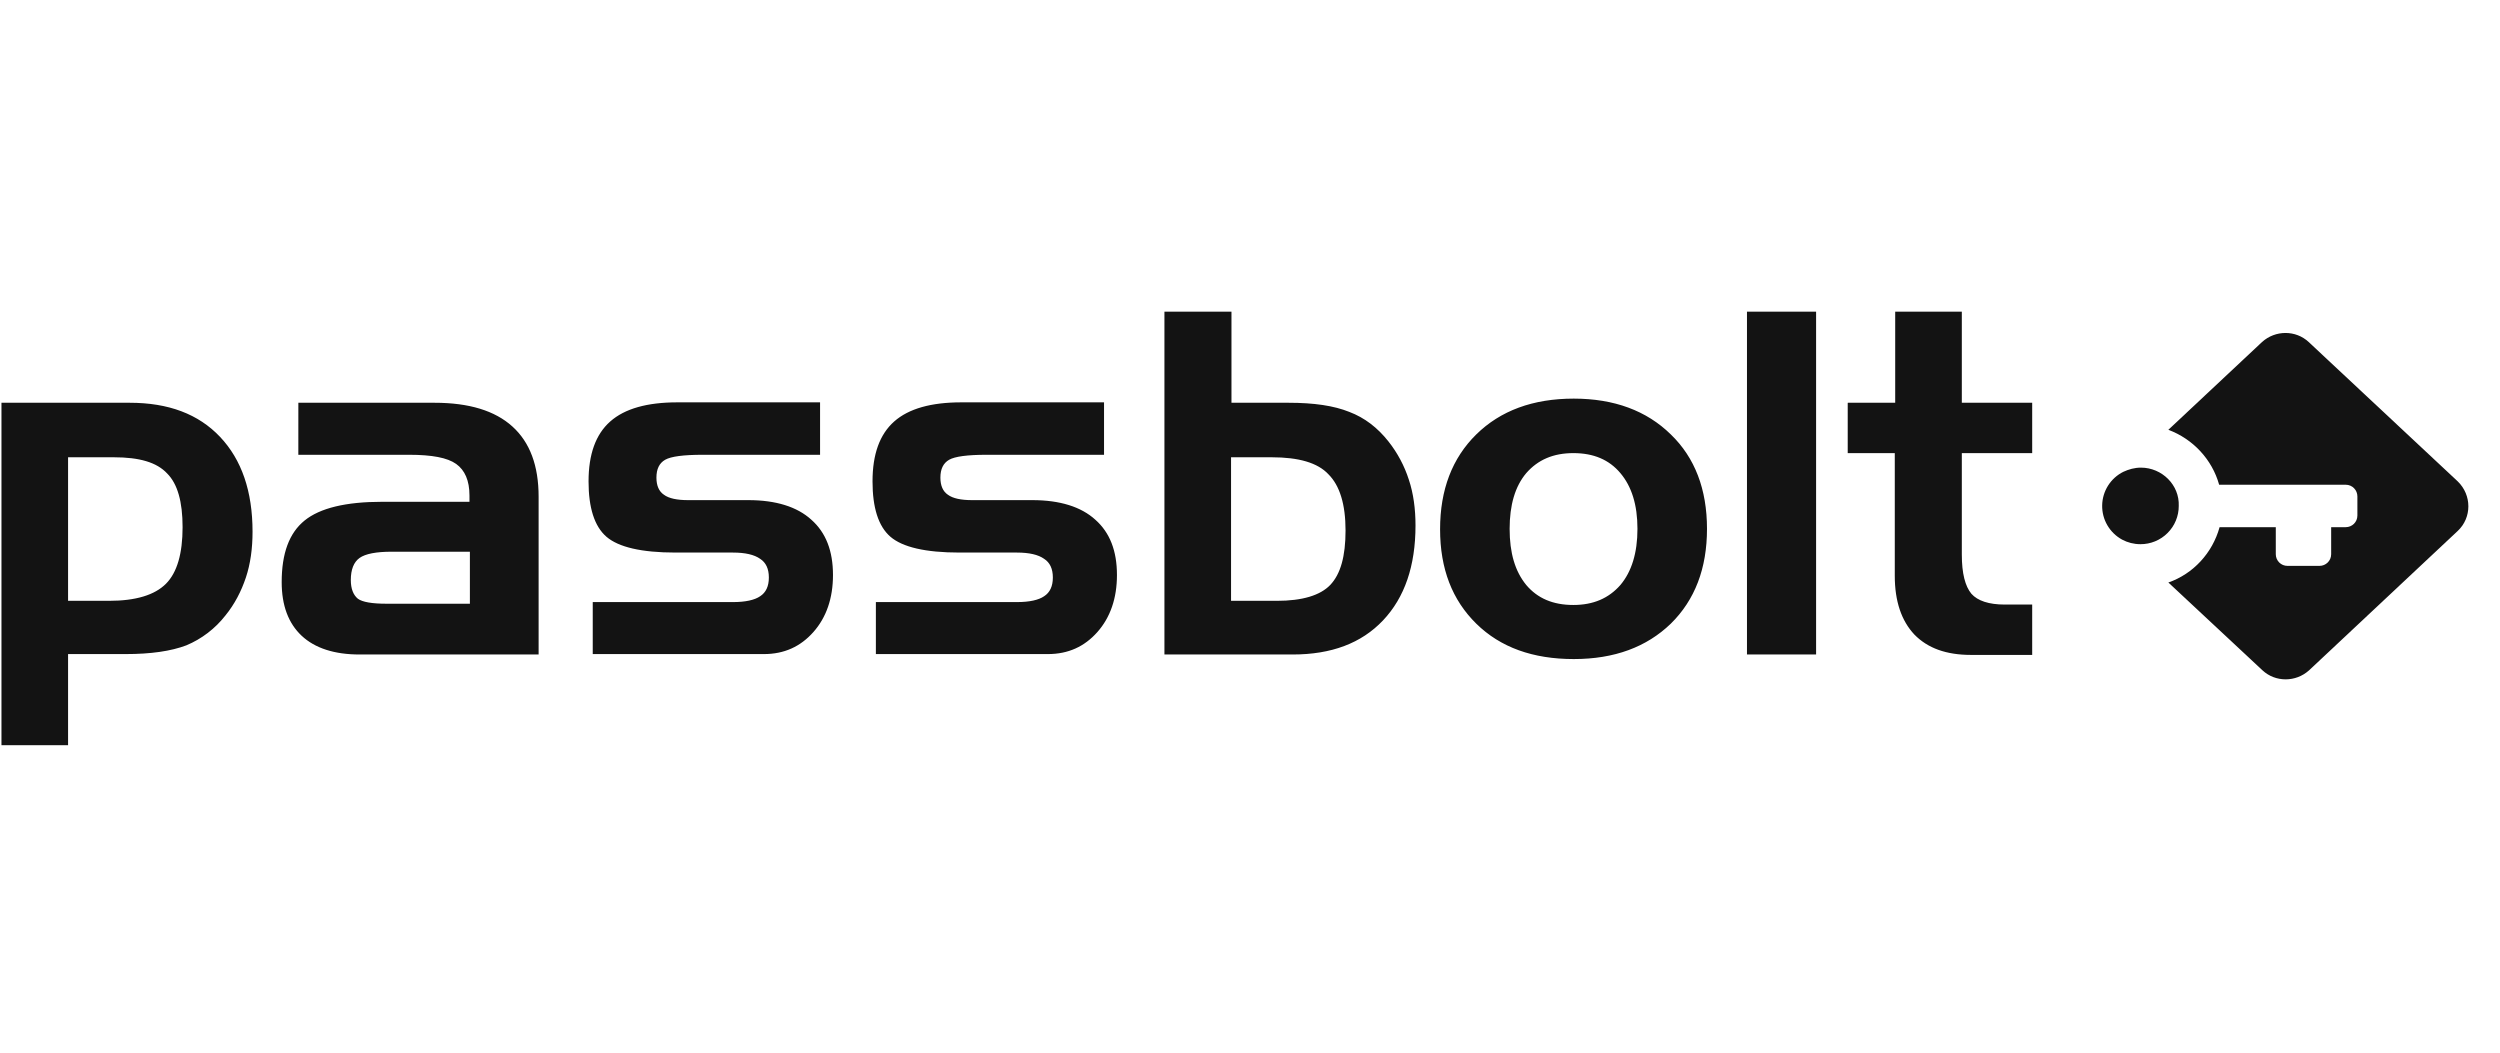 <?xml version="1.0" encoding="UTF-8"?>
<svg xmlns="http://www.w3.org/2000/svg" width="114" height="48" viewBox="0 0 114 48" fill="none">
  <g clip-path="url(#clip0_6320_154)">
    <path d="M3.104 20.852V27.398H4.965C6.199 27.398 7.054 27.132 7.567 26.62C8.079 26.107 8.326 25.235 8.326 24.039C8.326 22.882 8.098 22.066 7.624 21.592C7.149 21.079 6.351 20.852 5.193 20.852H3.104ZM0.067 18.366H5.915C7.68 18.366 9.047 18.878 10.035 19.922C11.022 20.966 11.516 22.407 11.516 24.248C11.516 25.007 11.421 25.709 11.212 26.335C11.003 26.961 10.7 27.549 10.282 28.062C9.814 28.663 9.199 29.134 8.497 29.428C7.794 29.693 6.883 29.826 5.725 29.826H3.104V33.982H0.067V18.366ZM17.63 27.53H21.427V25.158H17.858C17.155 25.158 16.662 25.253 16.395 25.443C16.13 25.633 15.997 25.975 15.997 26.449C15.997 26.847 16.111 27.132 16.32 27.303C16.529 27.455 16.965 27.53 17.63 27.53ZM13.605 18.366H19.814C21.389 18.366 22.567 18.727 23.364 19.447C24.162 20.168 24.561 21.231 24.561 22.654V29.845H16.395C15.257 29.845 14.364 29.56 13.757 28.992C13.149 28.422 12.845 27.607 12.845 26.544C12.845 25.235 13.187 24.305 13.889 23.736C14.592 23.167 15.769 22.882 17.421 22.882H21.408V22.597C21.408 21.914 21.199 21.44 20.8 21.155C20.402 20.871 19.699 20.738 18.655 20.738H13.604L13.605 18.366ZM27.029 27.455H33.427C33.997 27.455 34.415 27.36 34.662 27.189C34.927 27.018 35.06 26.733 35.06 26.335C35.06 25.937 34.927 25.652 34.662 25.482C34.395 25.292 33.978 25.197 33.427 25.197H30.806C29.25 25.197 28.205 24.95 27.654 24.476C27.104 24.001 26.838 23.148 26.838 21.952C26.838 20.719 27.161 19.808 27.826 19.22C28.49 18.632 29.515 18.347 30.882 18.347H37.395V20.738H32.041C31.167 20.738 30.597 20.814 30.332 20.965C30.066 21.117 29.933 21.383 29.933 21.782C29.933 22.142 30.047 22.408 30.275 22.56C30.502 22.73 30.882 22.806 31.376 22.806H34.129C35.382 22.806 36.35 23.11 36.996 23.698C37.661 24.286 37.984 25.121 37.984 26.221C37.984 27.283 37.68 28.157 37.091 28.821C36.502 29.485 35.762 29.826 34.832 29.826H27.029V27.455ZM39.978 27.455H46.377C46.946 27.455 47.364 27.36 47.611 27.189C47.877 27.018 48.01 26.733 48.01 26.335C48.01 25.937 47.877 25.652 47.611 25.482C47.345 25.292 46.927 25.197 46.377 25.197H43.756C42.199 25.197 41.155 24.95 40.604 24.476C40.053 24.001 39.787 23.148 39.787 21.952C39.787 20.719 40.111 19.808 40.775 19.22C41.439 18.632 42.465 18.347 43.832 18.347H50.344V20.738H44.99C44.117 20.738 43.547 20.814 43.281 20.965C43.016 21.117 42.882 21.383 42.882 21.782C42.882 22.142 42.996 22.408 43.224 22.56C43.452 22.73 43.832 22.806 44.325 22.806H47.079C48.332 22.806 49.3 23.11 49.946 23.698C50.611 24.286 50.933 25.121 50.933 26.221C50.933 27.283 50.629 28.157 50.041 28.821C49.452 29.485 48.712 29.826 47.781 29.826H39.94V27.455H39.978ZM56.155 14.211V18.366H58.757C59.915 18.366 60.825 18.499 61.529 18.783C62.231 19.049 62.82 19.505 63.314 20.131C63.726 20.652 64.041 21.243 64.244 21.876C64.452 22.502 64.547 23.204 64.547 23.963C64.547 25.803 64.054 27.246 63.067 28.289C62.079 29.333 60.712 29.845 58.946 29.845H53.098V14.211H56.155ZM57.997 20.852H56.136V27.398H58.225C59.383 27.398 60.2 27.151 60.656 26.677C61.13 26.183 61.357 25.367 61.357 24.191C61.357 22.996 61.092 22.142 60.579 21.63C60.086 21.098 59.212 20.852 57.997 20.852ZM68.839 24.115C68.839 25.215 69.085 26.05 69.598 26.677C70.111 27.283 70.814 27.587 71.744 27.587C72.655 27.587 73.358 27.283 73.889 26.677C74.402 26.07 74.668 25.215 74.668 24.115C74.668 23.015 74.402 22.18 73.889 21.573C73.377 20.965 72.674 20.662 71.744 20.662C70.832 20.662 70.13 20.965 69.598 21.573C69.085 22.18 68.839 23.033 68.839 24.115ZM77.839 24.115C77.839 25.918 77.288 27.359 76.187 28.441C75.085 29.503 73.624 30.053 71.763 30.053C69.902 30.053 68.421 29.522 67.32 28.441C66.219 27.36 65.668 25.937 65.668 24.134C65.668 22.332 66.219 20.89 67.32 19.808C68.421 18.727 69.902 18.177 71.763 18.177C73.604 18.177 75.085 18.727 76.187 19.808C77.288 20.87 77.839 22.313 77.839 24.115ZM82.814 29.845H79.662V14.211H82.814V29.845ZM84.275 18.366H86.421V14.211H89.459V18.366H92.668V20.662H89.459V25.292C89.459 26.145 89.611 26.733 89.895 27.075C90.18 27.397 90.693 27.568 91.415 27.568H92.668V29.864H89.877C88.756 29.864 87.902 29.56 87.294 28.934C86.706 28.308 86.402 27.417 86.402 26.259V20.662H84.256V18.367L84.275 18.366Z" fill="#131313"></path>
    <path d="M112.073 21.952L105.276 15.596C104.687 15.046 103.757 15.046 103.149 15.596L98.877 19.599C99.997 20.017 100.871 20.947 101.193 22.104H106.966C107.269 22.104 107.497 22.351 107.497 22.636V23.508C107.497 23.812 107.25 24.039 106.966 24.039H106.301V25.272C106.301 25.576 106.054 25.804 105.769 25.804H104.308C104.238 25.804 104.169 25.79 104.104 25.764C104.039 25.737 103.981 25.698 103.931 25.648C103.882 25.599 103.843 25.54 103.816 25.476C103.789 25.411 103.776 25.342 103.776 25.272V24.039H101.213C100.889 25.215 100.016 26.164 98.877 26.563L103.168 30.566C103.757 31.116 104.687 31.116 105.294 30.566L112.073 24.21C112.719 23.603 112.719 22.579 112.073 21.952Z" fill="#131313"></path>
    <path d="M97.624 21.324C97.339 21.324 97.073 21.4 96.826 21.514C96.54 21.655 96.299 21.873 96.128 22.143C95.958 22.413 95.864 22.724 95.859 23.043C95.853 23.362 95.934 23.677 96.095 23.952C96.256 24.228 96.489 24.454 96.769 24.607C97.016 24.739 97.301 24.815 97.605 24.815C97.834 24.816 98.061 24.771 98.273 24.684C98.486 24.596 98.678 24.468 98.841 24.305C99.003 24.143 99.132 23.951 99.219 23.739C99.307 23.527 99.352 23.299 99.351 23.07C99.389 22.121 98.592 21.324 97.624 21.324Z" fill="#131313"></path>
  </g>
  <defs>
    <clipPath id="clip0_6320_154">
      <rect width="113.125" height="20" fill="white" transform="translate(0.037 14)"></rect>
    </clipPath>
  </defs>
</svg>
